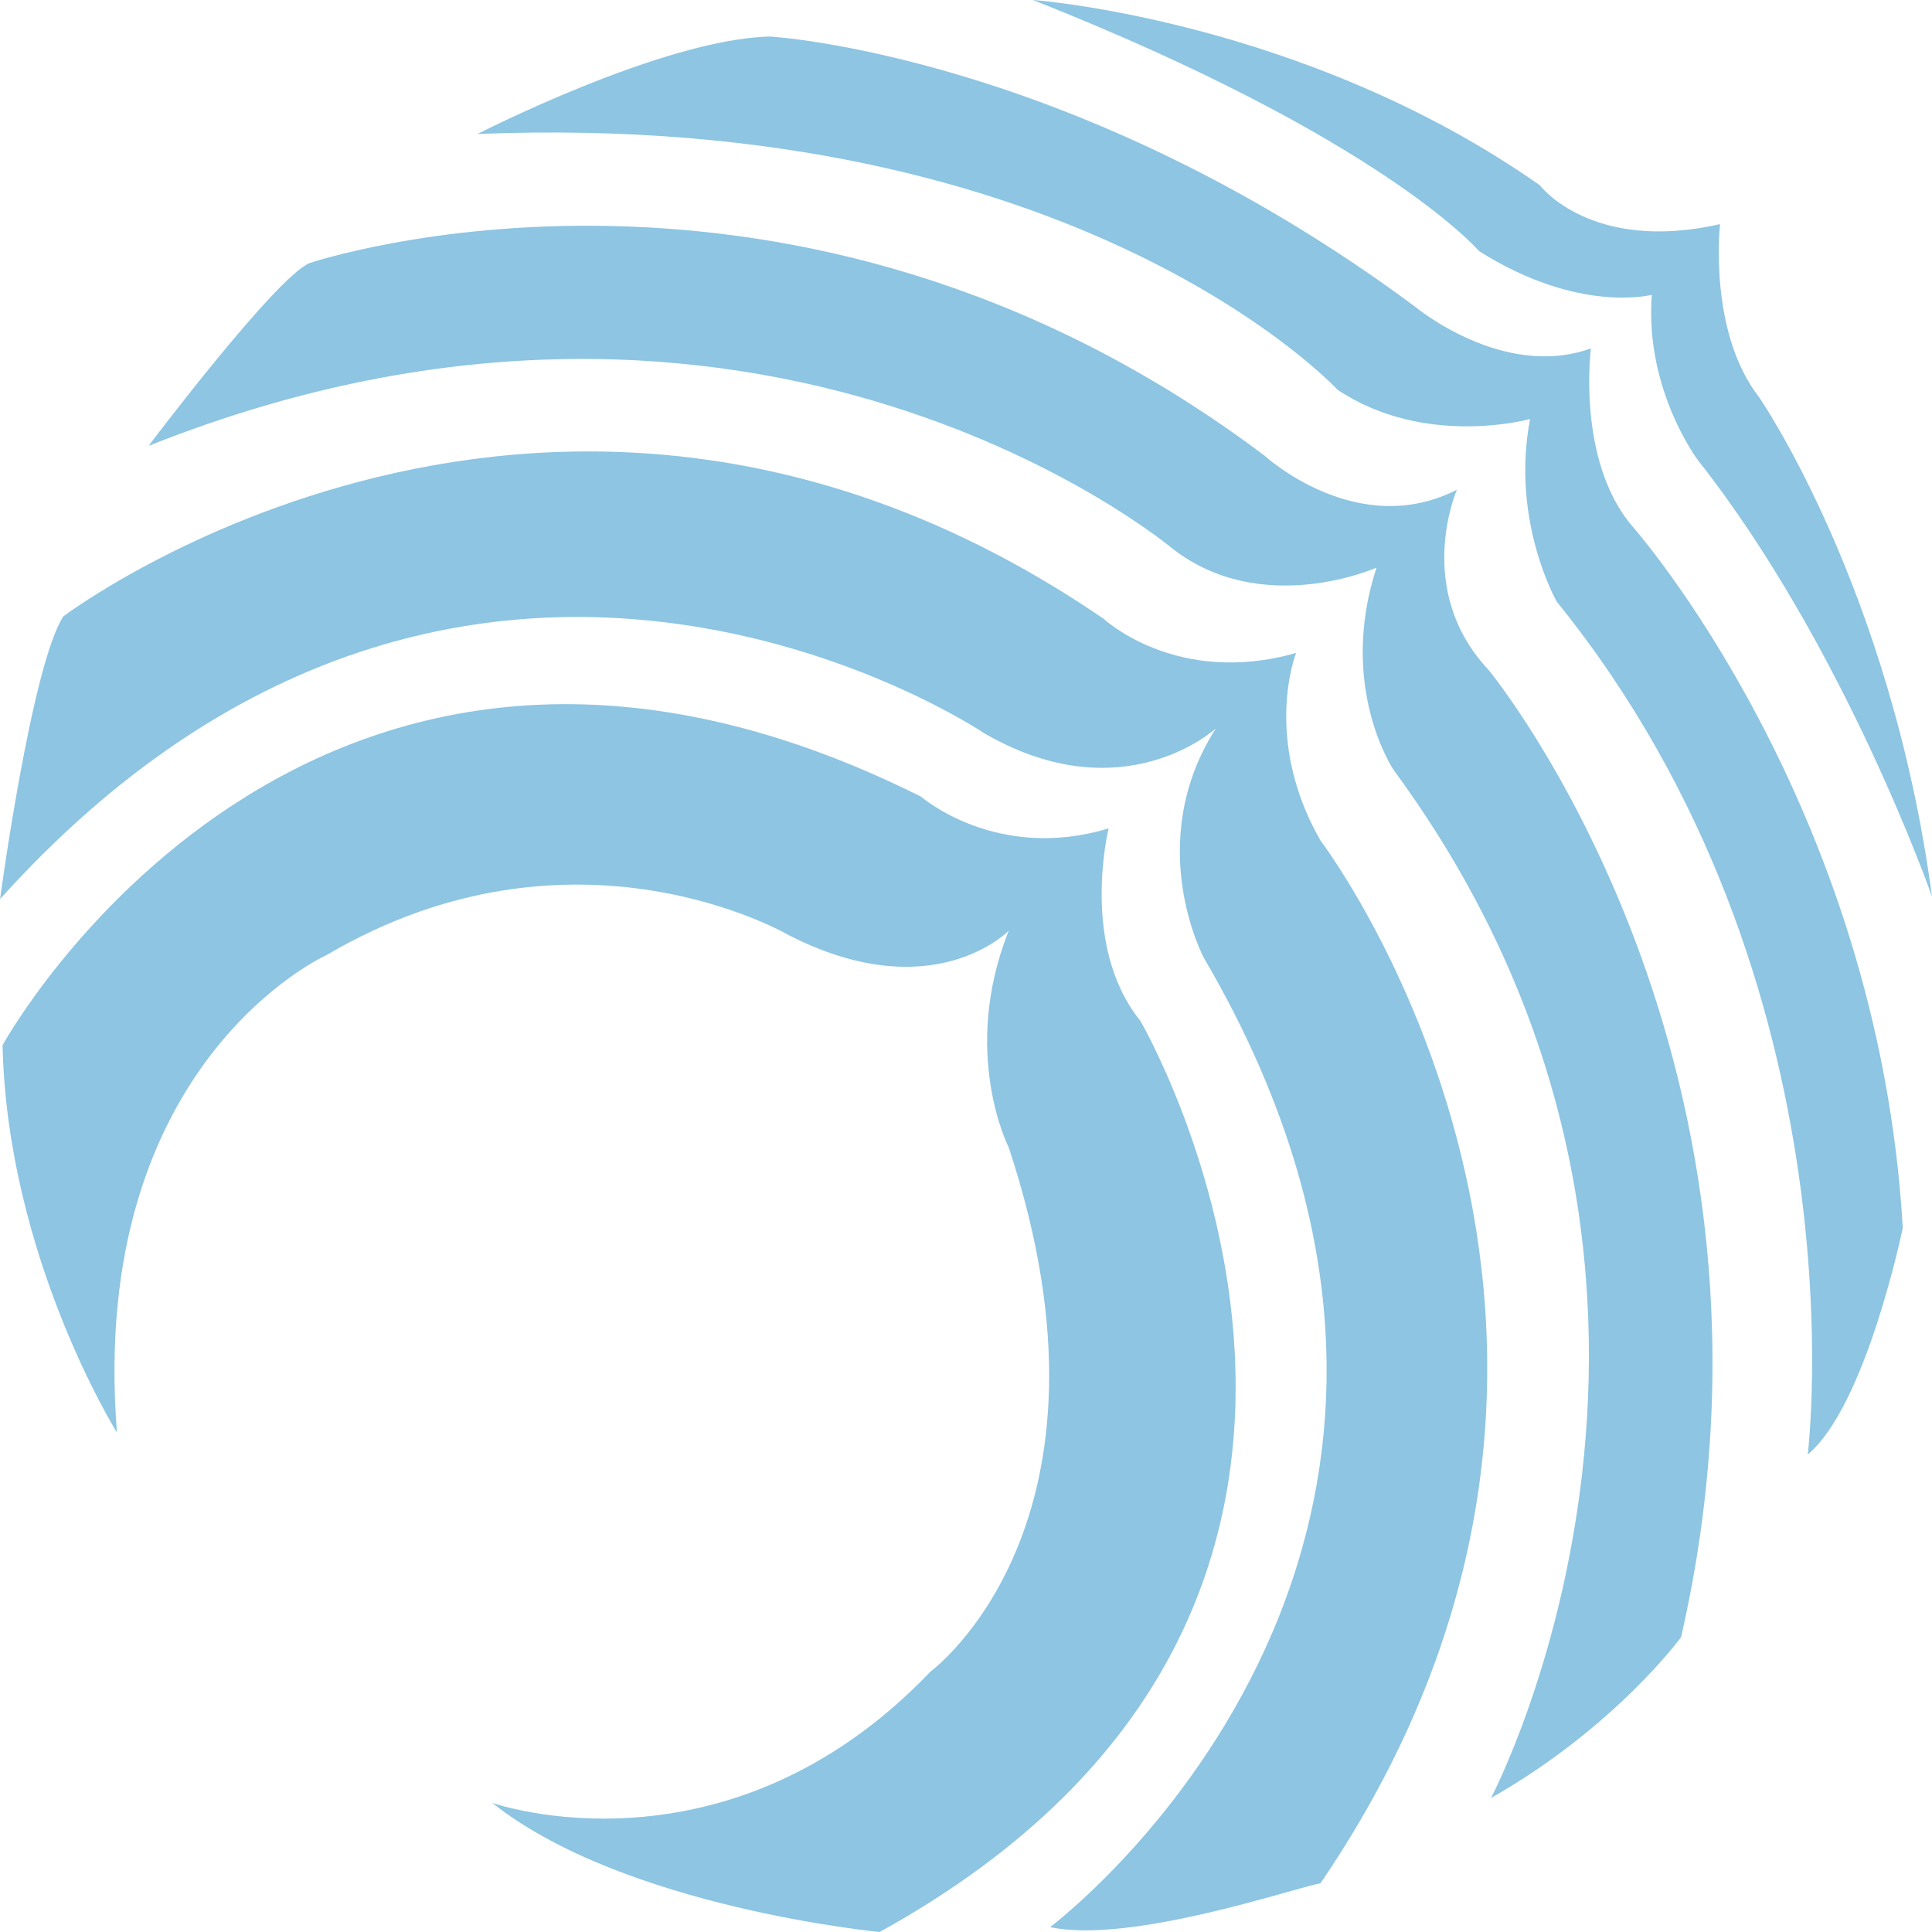 <svg xmlns="http://www.w3.org/2000/svg" viewBox="0 0 754.66 754.66"><defs><style>.cls-1{fill:#8dc5e2;}</style></defs><g id="레이어_2" data-name="레이어 2"><g id="레이어_1-2" data-name="레이어 1"><path class="cls-1" d="M403.5,0S509.13,7.61,601.44,72.33c0,0,20,26.64,70.43,15.22,0,0-4.76,41.87,15.22,67.57,0,0,51.39,74.23,67.57,195.09,0,0-34.26-98-91.36-170.35,0,0-20.94-27.6-18.08-64.71,0,0-28.55,7.61-67.57-17.13C577.65,98,540.54,54.24,403.5,0Z"/><path class="cls-1" d="M186.52,52.34s72.33-37.11,114.2-38.07c0,0,119,6.67,252.19,105.64,0,0,34.26,28.55,68.52,16.18,0,0-5.71,43.77,16.18,69.47,0,0,96.11,108.48,105.63,274.07,0,0-14.28,69.47-37.12,88.51,0,0,22.84-183.67-98-333.08,0,0-18.08-31.41-10.46-71.38,0,0-40.92,11.42-75.18-11.42C522.46,152.26,421.58,42.82,186.52,52.34Z"/><path class="cls-1" d="M58.05,174.15s49.49-65.66,62.81-71.37c0,0,188.43-63.76,373.05,75.18,0,0,36.16,33.31,75.18,13.32,0,0-17.13,39,12.37,70.42,0,0,126.57,153.22,75.18,377.81,0,0-25.7,35.21-74.23,62.81,0,0,107.54-203.65-38.07-401.6,0,0-21.88-32.35-6.66-79,0,0-44.73,20-79.94-7.61C457.74,214.12,296.91,79,58.05,174.15Z"/><path class="cls-1" d="M24.74,240.77S217,95.17,431.1,241.72c0,0,28.55,26.65,75.18,13.32,0,0-13.33,33.31,9.51,73.28,0,0,146.56,192.23,0,407.31-10.46,1.9-74.22,23.79-105.63,17.13,0,0,196-146.56,60-378.76,0,0-23.8-44.73,4.75-89.46,0,0-36.16,33.31-90.4,1.91,0,0-202.7-137-384.47,64.71C0,351.16,12.37,259.8,24.74,240.77Z"/><path class="cls-1" d="M45.68,559.57S2.85,491.05,1,408.26c0,0,119-217,358.77-97.07,0,0,29.5,25.7,73.28,12.37,0,0-11.42,45.68,12.37,75.18,0,0,132.28,226.5-101.82,355.92,0,0-99.93-9.52-151.32-50.44,0,0,91.36,32.36,171.3-51.39,0,0,79-58.05,30.45-204.6,0,0-19-37.12,0-84.7,0,0-29.5,30.45-85.65,1.9,0,0-83.74-49.48-180.81,7.62C127.52,373.05,34.26,414.92,45.68,559.57Z"/></g></g></svg>